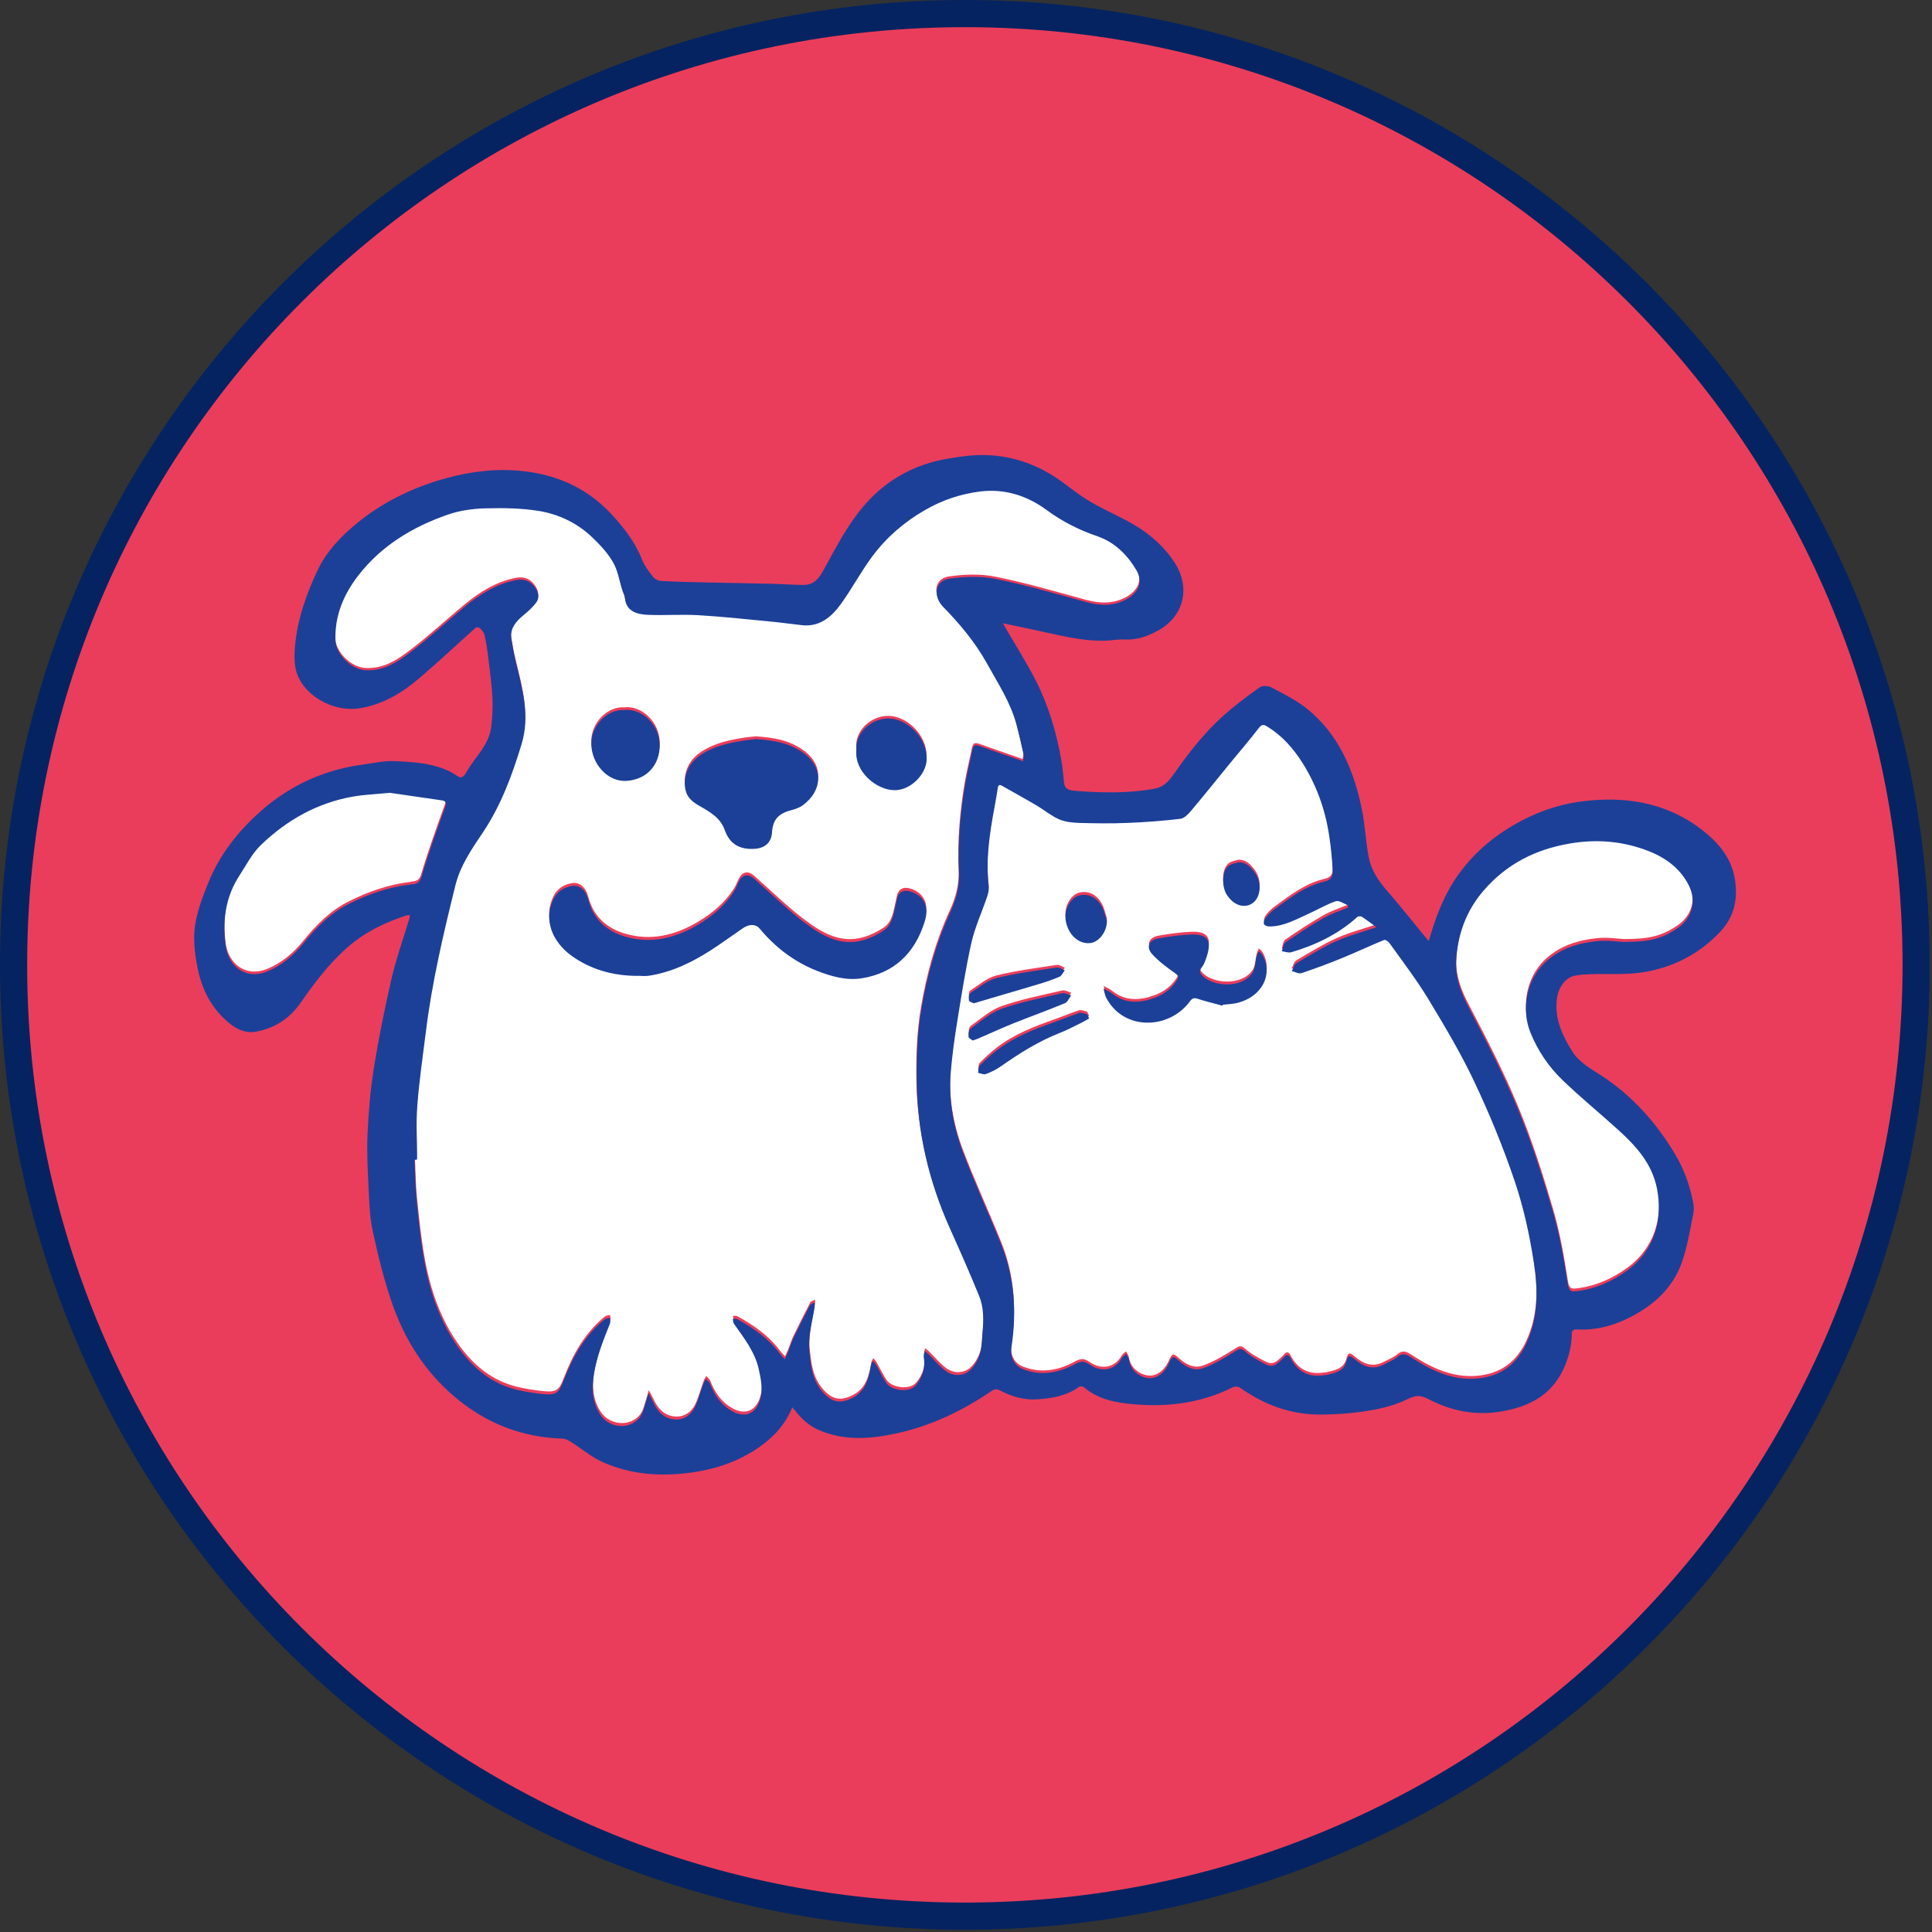 <?xml version="1.0" encoding="UTF-8"?> <svg xmlns="http://www.w3.org/2000/svg" width="170" height="170" viewBox="0 0 170 170" fill="none"><rect x="0" y="0" width="170" height="170" fill="#333333" stroke="none"/><g clip-path="url(#clip0_1952_1726)"><path d="M84.9 168.6C38.74 168.6 1.19 131.05 1.19 84.9C1.19 38.75 38.74 1.2 84.9 1.2C131.06 1.2 168.6 38.75 168.6 84.9C168.6 131.05 131.05 168.6 84.9 168.6Z" fill="#EA3D5B"></path><path d="M84.9 2.39C130.47 2.39 167.41 39.33 167.41 84.9C167.41 130.47 130.47 167.41 84.9 167.41C39.33 167.41 2.39 130.46 2.39 84.9C2.39 39.34 39.33 2.39 84.9 2.39ZM84.9 0C38.08 0 0 38.08 0 84.9C0 131.72 38.08 169.8 84.9 169.8C131.72 169.8 169.8 131.71 169.8 84.9C169.8 38.09 131.71 0 84.9 0Z" fill="#052360"></path><path d="M145.8 104.33C145.37 102.13 143.96 100.58 142.39 99.16C140.77 97.69 139.08 96.31 137.5 94.79C136.26 93.6 135.3 92.18 134.65 90.56C133.85 88.55 134.32 86.03 135.86 84.52C137.18 83.22 138.87 82.7 140.65 82.54C141.51 82.46 142.39 82.61 142.93 82.63C145.18 82.63 146.27 82.34 147.64 81.4C148.88 80.54 149.28 79.08 148.64 77.74C147.92 76.23 146.64 75.27 145.14 74.67C142.9 73.77 140.56 73.56 138.15 73.97C135.12 74.48 132.55 75.78 130.54 78.13C129.01 79.92 128.26 82 128.14 84.33C128.07 85.82 128.57 87.13 129.27 88.45C130.8 91.38 132.33 94.33 133.59 97.38C134.79 100.28 135.75 103.3 136.64 106.32C137.26 108.42 137.63 110.6 137.97 112.77C138.08 113.44 138.35 113.41 138.78 113.36C140.4 113.16 141.83 112.53 143.16 111.57C145.63 109.79 146.35 107.04 145.82 104.34" fill="white"></path><path d="M36.14 77.58C36.48 77.54 36.87 77.55 37.05 76.96C37.67 74.87 38.41 72.82 39.15 70.77C39.3 70.35 39.18 70.23 38.82 70.18C37.24 69.95 35.66 69.72 34.34 69.53C33.06 69.66 32.06 69.69 31.08 69.86C27.92 70.41 25.24 71.93 22.96 74.12C22.18 74.87 21.67 75.89 21.07 76.81C19.84 78.69 19.57 80.77 19.85 82.94C20.1 84.88 21.67 85.95 23.39 85.3C24.72 84.79 25.81 83.87 26.7 82.77C27.84 81.36 29.08 80.11 30.73 79.29C32.45 78.43 34.24 77.82 36.16 77.59" fill="white"></path><path d="M133.27 103.68C132.26 100.7 131.06 97.77 129.71 94.92C128.52 92.4 127.08 89.99 125.64 87.61C124.61 85.92 123.4 84.34 122.25 82.73C122.15 82.59 121.89 82.42 121.78 82.46C120.56 82.96 119.37 83.52 118.16 84.02C116.96 84.51 115.74 84.97 114.51 85.38C114.27 85.46 113.94 85.26 113.66 85.2C113.79 84.96 113.86 84.63 114.06 84.51C115.21 83.83 116.35 83.12 117.56 82.57C118.68 82.06 119.89 81.75 121.11 81.34C120.66 81.01 120.25 80.7 119.83 80.42C119.74 80.36 119.51 80.36 119.43 80.43C117.75 81.95 115.76 82.91 113.61 83.54C113.36 83.61 113.06 83.49 112.78 83.45C112.88 83.18 112.91 82.8 113.1 82.67C114.19 81.92 115.29 81.2 116.44 80.54C117.12 80.15 117.89 79.91 118.62 79.6C118.62 79.54 118.63 79.49 118.64 79.43C118.28 79.3 117.85 78.97 117.56 79.06C116.75 79.33 116 79.79 115.21 80.14C114.11 80.63 113.05 81.26 111.79 81.28C111.25 81.28 111.06 81.04 111.35 80.58C111.56 80.25 111.88 79.97 112.2 79.73C113.55 78.75 114.89 77.71 116.55 77.33C117.25 77.17 117.29 76.73 117.27 76.27C117.22 75.24 117.11 74.21 116.95 73.19C116.6 70.94 115.84 68.82 114.61 66.89C113.81 65.63 112.85 64.53 111.56 63.73C111.28 63.56 111.07 63.41 110.77 63.8C109.93 64.9 109.02 65.94 108.15 67.01C107.03 68.38 105.93 69.76 104.79 71.11C104.54 71.41 104.19 71.77 103.85 71.81C102.31 71.99 100.76 72.11 99.21 72.17C97.79 72.23 96.36 72.21 94.94 72.17C94.34 72.15 93.71 72.08 93.17 71.85C92.49 71.55 91.9 71.05 91.26 70.67C90.25 70.07 89.22 69.51 88.21 68.93C87.95 68.78 87.83 68.78 87.78 69.13C87.65 70.02 87.47 70.9 87.32 71.79C86.98 73.78 86.75 75.77 86.99 77.8C87.03 78.09 86.94 78.41 86.84 78.7C86.38 80.05 85.77 81.36 85.46 82.75C84.93 85.09 84.57 87.47 84.19 89.84C83.96 91.26 83.77 92.68 83.65 94.11C83.45 96.52 83.87 98.88 84.71 101.12C85.75 103.88 87 106.56 88.1 109.3C89.27 112.21 89.46 115.24 88.99 118.32C88.87 119.14 89.21 119.92 89.95 120.22C91.55 120.88 93.14 120.6 94.56 119.81C95.18 119.47 95.46 119.56 95.92 119.87C96.89 120.53 98.08 120.39 98.71 119.26C98.79 119.12 98.96 119.03 99.08 118.91C99.16 119.06 99.29 119.21 99.32 119.37C99.42 119.99 99.73 120.47 100.28 120.78C101.32 121.37 102.32 120.93 102.88 119.66C103.14 119.07 103.25 119.06 103.73 119.5C104.32 120.04 105.06 120.43 105.8 120.17C106.79 119.83 107.71 119.27 108.61 118.71C108.97 118.49 109.15 118.31 109.54 118.66C109.99 119.06 110.53 119.37 111.06 119.65C111.82 120.07 112.07 120.09 112.79 119.38C112.86 119.31 112.93 119.25 112.99 119.18C113.21 118.89 113.41 118.97 113.54 119.23C114.18 120.46 115.16 121 116.55 120.76C116.59 120.76 116.63 120.76 116.66 120.76C117.42 120.57 118.25 120.47 118.48 119.52C118.61 119 118.79 118.99 119.18 119.34C119.92 119.98 120.76 120.36 121.74 119.84C122.15 119.63 122.6 119.46 122.94 119.17C123.42 118.76 123.75 118.92 124.2 119.21C126.09 120.45 128.09 121.37 130.45 121C132.32 120.7 133.57 119.6 134.33 117.92C135.37 115.64 135.33 113.21 134.96 110.84C134.59 108.43 134.06 106 133.28 103.69M108.34 75.83C108.54 75.75 108.75 75.71 108.96 75.65C109.65 75.62 110.05 76.08 110.39 76.52C111.11 77.45 110.95 78.98 109.97 79.38C109.27 79.66 108.49 79.34 107.94 78.49C107.5 77.82 107.43 76.19 108.34 75.83ZM85.39 87.15C86.12 86.67 86.84 86.05 87.65 85.84C89.41 85.4 91.22 85.18 93.01 84.9C93.22 84.87 93.46 85.06 93.69 85.15C93.54 85.34 93.43 85.62 93.24 85.71C92.62 85.98 91.98 86.19 91.34 86.38C90.17 86.74 88.99 87.07 87.82 87.42C87.14 87.62 86.46 87.83 85.7 88.05C85.56 87.98 85.28 87.91 85.26 87.79C85.22 87.58 85.26 87.23 85.39 87.14M85.23 90.98C85.22 90.74 85.26 90.38 85.42 90.27C86.3 89.64 87.14 88.88 88.13 88.53C89.86 87.92 91.69 87.57 93.48 87.15C93.71 87.1 94 87.28 94.26 87.35C94.08 87.58 93.95 87.94 93.72 88.03C92.23 88.65 90.72 89.19 89.23 89.79C88.18 90.21 87.14 90.69 86.1 91.14C85.97 91.2 85.83 91.24 85.59 91.32C85.47 91.22 85.23 91.11 85.22 90.98M95.14 89.76C94.52 90.06 93.9 90.4 93.25 90.65C91.37 91.39 89.69 92.45 88.05 93.6C87.65 93.88 87.2 94.1 86.74 94.27C86.55 94.34 86.29 94.2 86.06 94.16C86.11 93.94 86.08 93.64 86.22 93.51C86.68 93.04 87.18 92.59 87.7 92.18C89.21 91.01 90.98 90.33 92.76 89.7C93.5 89.44 94.23 89.13 94.97 88.89C95.16 88.83 95.42 88.97 95.65 89.01C95.71 89.13 95.77 89.26 95.83 89.38C95.6 89.51 95.38 89.65 95.14 89.76ZM96.02 82.72C95.14 82.87 94.31 82.28 93.94 81.35C93.68 80.68 93.67 80.07 93.98 79.44C94.25 78.9 94.67 78.52 95.3 78.49C96.07 78.46 96.6 78.9 96.95 79.51C97.17 79.89 97.25 80.36 97.4 80.78C97.4 81.75 96.71 82.59 96.02 82.71M108.91 87.99C108.49 88.1 108.04 88.11 107.6 88.16C107.59 88.19 107.57 88.22 107.56 88.26C106.84 88.06 106.12 87.89 105.41 87.66C105.09 87.55 104.91 87.6 104.72 87.87C102.91 90.36 98.89 90.51 97.35 87.57C97.22 87.32 97.19 87.03 97.11 86.76C97.37 86.9 97.65 87.01 97.87 87.19C99.02 88.11 100.28 88.04 101.56 87.58C102.4 87.28 103.09 86.77 103.57 86C103.73 85.74 103.72 85.62 103.43 85.41C102.71 84.9 101.99 84.37 101.4 83.73C100.83 83.1 101.1 82.47 101.95 82.33C102.89 82.17 103.84 82.03 104.8 81.99C106.26 81.93 106.65 82.5 106.2 83.9C106.09 84.23 105.98 84.58 105.77 84.85C105.52 85.17 105.56 85.35 105.83 85.62C106.79 86.57 109.24 86.75 110.2 85.38C110.47 84.99 110.45 84.41 110.58 83.92C110.62 83.76 110.71 83.61 110.77 83.45C110.89 83.57 111.04 83.67 111.11 83.81C112.06 85.54 111.02 87.45 108.92 87.99" fill="white"></path><path d="M83.54 107.86C81.69 103.73 80.69 99.41 80.63 94.88C80.61 92.79 80.68 90.71 81.04 88.62C81.54 85.67 82.32 82.83 83.57 80.12C84.1 78.97 84.41 77.83 84.35 76.53C84.24 73.94 84.46 71.35 84.9 68.79C85.07 67.78 85.33 66.78 85.53 65.78C85.61 65.39 85.79 65.32 86.16 65.45C87.26 65.85 88.37 66.22 89.48 66.61C89.65 66.67 89.82 66.73 89.98 66.79C90 66.59 90.08 66.38 90.04 66.2C89.84 65.29 89.63 64.38 89.39 63.48C88.86 61.56 87.77 59.91 86.82 58.19C85.78 56.32 84.42 54.69 82.94 53.18C82.09 52.31 82.18 50.91 83.5 50.72C84.84 50.53 86.27 50.48 87.58 50.74C90.27 51.28 92.91 52.06 95.56 52.78C96.82 53.12 98.03 53.15 99.18 52.48C100.07 51.96 100.62 51.06 99.94 49.93C99.12 48.57 98.02 47.5 96.54 46.99C94.92 46.44 93.44 45.69 92.07 44.68C90.33 43.4 88.36 42.78 86.19 43.05C84.47 43.26 82.84 43.82 81.33 44.7C79.51 45.76 77.95 47.1 76.71 48.78C75.73 50.1 74.95 51.57 73.99 52.91C73.16 54.06 72.12 54.99 70.52 54.81C69.53 54.7 68.55 54.56 67.56 54.47C65.5 54.27 63.45 54.05 61.39 53.93C59.92 53.85 58.44 53.96 56.96 53.9C55.93 53.86 55.06 53.54 54.96 52.43C54.94 52.22 54.82 52.02 54.75 51.81C54.48 50.96 54.34 50.03 53.91 49.27C53.45 48.45 52.76 47.73 52.07 47.07C50.76 45.82 49.14 45.05 47.39 44.76C45.85 44.51 44.25 44.49 42.68 44.53C41.57 44.56 40.42 44.72 39.38 45.08C36.3 46.15 33.55 47.8 31.53 50.41C30.23 52.08 29.41 53.98 29.5 56.17C29.54 57.38 30.89 58.69 32.1 58.77C33.84 58.89 35.13 57.94 36.37 56.98C37.91 55.78 39.35 54.45 40.86 53.2C42.19 52.1 43.63 51.2 45.35 50.85C45.98 50.72 46.55 50.85 46.98 51.39C47.31 51.81 47.51 52.3 47.2 52.76C46.91 53.19 46.49 53.56 46.08 53.9C45.39 54.47 44.83 55.08 44.98 56.05C45.09 56.74 45.22 57.42 45.38 58.09C45.95 60.45 46.63 62.78 45.88 65.25C45.05 67.99 44.07 70.65 42.47 73.04C41.48 74.51 40.48 75.96 40.05 77.7C39 81.93 38 86.18 37.46 90.52C37.19 92.69 36.87 94.86 36.7 97.05C36.58 98.62 36.68 100.21 36.68 101.79C36.62 101.79 36.57 101.79 36.51 101.79C36.56 102.98 36.57 104.17 36.69 105.35C36.87 107.14 37.05 108.94 37.37 110.71C37.87 113.51 38.79 116.18 40.5 118.5C41.75 120.19 43.32 121.47 45.4 122C46.2 122.2 47.02 122.33 47.84 122.41C48.98 122.52 49.21 122.3 49.61 121.25C50.4 119.18 51.46 117.28 53.21 115.85C53.33 115.75 53.52 115.75 53.68 115.7C53.69 115.86 53.76 116.05 53.71 116.18C53.13 117.64 52.54 119.1 52.29 120.67C52.09 121.91 52.13 123.06 52.82 124.17C53.66 125.53 55.72 125.59 56.48 124.22C56.64 123.92 56.71 123.57 56.82 123.24C56.92 122.93 57 122.63 57.09 122.32C57.25 122.63 57.43 122.94 57.58 123.26C57.96 124.05 58.56 124.59 59.43 124.64C60.2 124.69 60.83 124.26 61.17 123.57C61.48 122.92 61.66 122.2 61.91 121.52C61.96 121.37 62.06 121.23 62.14 121.08C62.26 121.21 62.43 121.32 62.49 121.48C62.82 122.32 63.28 123.09 64.01 123.63C65.5 124.74 66.64 124.18 66.97 122.61C67.13 121.85 66.96 120.99 66.78 120.2C66.44 118.68 65.48 117.47 64.6 116.22C64.52 116.11 64.53 115.94 64.5 115.79C64.63 115.79 64.79 115.76 64.89 115.82C66.3 116.6 67.63 117.5 68.61 118.82C68.75 119.01 68.92 119.18 69.08 119.35C69.18 119.12 69.29 118.9 69.38 118.67C69.53 118.3 69.64 117.9 69.82 117.54C70.3 116.55 70.79 115.57 71.3 114.6C71.36 114.48 71.58 114.44 71.72 114.36C71.72 114.49 71.72 114.62 71.71 114.75C71.51 116.06 71.11 117.34 71.25 118.69C71.38 119.92 71.49 121.11 72.34 122.14C73.14 123.11 73.9 123.33 75.03 122.76C76.23 122.15 76.46 121.04 76.67 119.88C76.69 119.75 76.78 119.63 76.84 119.51C76.93 119.61 77.03 119.7 77.1 119.81C77.42 120.36 77.68 120.96 78.05 121.47C78.49 122.08 80.03 122.36 80.63 121.64C81.25 120.89 81.47 120.07 81.32 119.13C81.3 118.97 81.37 118.8 81.4 118.63C81.51 118.72 81.63 118.81 81.74 118.91C82.21 119.37 82.64 119.89 83.15 120.3C83.87 120.89 84.82 120.9 85.47 120.25C85.85 119.87 86.13 119.33 86.28 118.81C86.45 118.23 86.43 117.6 86.49 116.99C86.6 115.9 86.61 114.79 86.19 113.77C85.37 111.77 84.5 109.78 83.61 107.81M78.21 62.99C79.77 63.02 81.57 64.62 81.53 66.58C81.5 67.92 80.1 69.33 78.67 69.3C77.07 69.27 75.16 67.63 75.35 65.81C75.19 64.34 76.6 62.96 78.21 62.99ZM61.53 66.27C62.67 65.45 63.99 65.15 65.33 64.93C65.75 64.86 66.17 64.83 66.49 64.79C68.04 64.89 69.42 65.11 70.66 65.99C72.54 67.32 72.34 69.36 70.65 70.61C70.34 70.84 69.93 70.97 69.55 71.07C68.48 71.36 67.99 71.91 67.93 73C67.88 73.9 67.31 74.39 66.4 74.45C65.12 74.53 64.22 74.06 63.78 72.81C63.4 71.71 62.47 71.19 61.54 70.66C60.99 70.35 60.49 69.97 60.33 69.31C60.05 68.17 60.55 66.97 61.53 66.27ZM54.98 62.23C56.49 62.1 58.04 63.53 58.05 65.34C58.05 67.11 56.88 68.35 55.13 68.47C53.49 68.58 52.06 67 52.03 65.24C52 63.63 53.43 62.12 54.98 62.24M75.83 85.84C74.46 86.06 73.11 85.67 71.84 85.17C69.86 84.38 68.19 83.11 66.82 81.46C66.5 81.08 65.94 81.04 65.38 81.42C64.41 82.08 63.46 82.78 62.48 83.41C60.82 84.47 59.05 85.32 57.07 85.62C56.74 85.67 56.4 85.62 56.06 85.62C53.92 85.61 51.92 85.05 50.21 83.79C48.67 82.64 47.76 80.72 48.71 78.84C49.04 78.18 49.62 77.83 50.32 77.71C50.97 77.59 51.53 78.04 51.76 78.89C52.26 80.83 53.63 81.86 55.46 82.27C57.61 82.76 59.62 82.19 61.48 81.07C62.71 80.33 63.79 79.41 64.58 78.19C64.77 77.9 64.87 77.56 65.04 77.26C65.36 76.67 65.86 76.62 66.36 77.06C68.01 78.51 69.58 80.09 71.37 81.34C73.57 82.88 75.39 83.13 77.71 81.65C78.52 81.14 78.61 80.18 78.81 79.34C78.93 78.88 78.9 78.36 79.45 78.16C79.89 78 80.71 78.35 81.08 78.78C81.63 79.43 81.57 80.16 81.34 80.88C80.48 83.61 78.68 85.36 75.83 85.82" fill="white"></path><path d="M69.69 123.9C69.06 125.4 68.04 126.48 66.77 127.36C64.87 128.68 62.74 129.35 60.46 129.62C57.92 129.92 55.43 129.71 53.09 128.68C52.08 128.24 51.21 127.49 50.26 126.89C50.04 126.75 49.78 126.6 49.54 126.59C45.93 126.48 42.77 125.25 40.01 122.91C37.36 120.67 35.58 117.83 34.47 114.59C33.77 112.55 33.26 110.45 32.8 108.34C32.54 107.16 32.5 105.92 32.44 104.71C32.36 103.07 32.27 101.43 32.34 99.8C32.43 97.85 32.59 95.89 32.9 93.96C33.33 91.3 33.86 88.66 34.47 86.04C34.88 84.28 35.5 82.56 36.02 80.83C36.05 80.73 36.06 80.63 36.07 80.53C35.97 80.53 35.85 80.53 35.76 80.55C33.81 81.19 32.01 82.06 30.45 83.47C28.89 84.87 27.65 86.51 26.47 88.21C25.49 89.63 24.17 90.48 22.51 90.78C21.63 90.94 20.84 90.58 20.16 90.02C18.68 88.8 17.81 87.19 17.42 85.34C17.24 84.5 17.11 83.63 17.09 82.77C17.03 80.98 17.66 79.34 18.31 77.72C19.24 75.4 20.71 73.45 22.52 71.76C25.17 69.28 28.29 67.76 31.91 67.28C32.82 67.16 33.74 66.94 34.65 66.97C36.39 67.04 38.15 67.14 39.75 67.97C40.04 68.12 40.4 68.46 40.62 68.39C40.89 68.3 41.06 67.88 41.25 67.59C41.98 66.46 43.01 65.47 43.21 64.06C43.33 63.18 43.37 62.27 43.33 61.38C43.27 60.22 43.11 59.07 42.97 57.92C42.89 57.23 42.78 56.54 42.63 55.86C42.58 55.63 42.38 55.43 42.2 55.25C42.14 55.19 41.91 55.19 41.84 55.25C40.18 56.73 38.57 58.25 36.88 59.69C35.4 60.95 33.76 61.94 31.8 62.3C29.2 62.77 26.49 61.04 26.02 58.87C25.89 58.25 25.89 57.57 25.95 56.93C26.16 54.56 26.92 52.34 27.93 50.21C28.73 48.52 29.99 47.2 31.42 46.03C33.53 44.31 35.91 43.1 38.49 42.3C40.69 41.62 42.95 41.25 45.26 41.39C48.59 41.59 51.5 42.77 53.8 45.24C54.9 46.43 55.89 47.7 56.5 49.25C56.72 49.8 57.1 50.3 57.47 50.77C57.62 50.96 57.93 51.11 58.18 51.12C59.48 51.19 60.78 51.22 62.08 51.25C64.04 51.29 65.99 51.32 67.94 51.37C68.83 51.39 69.72 51.46 70.61 51.47C71.44 51.49 71.94 51.1 72.37 50.33C73.79 47.77 75.08 45.11 77.36 43.15C79.07 41.68 81.06 40.77 83.28 40.38C84.15 40.23 85.03 40.09 85.91 40.05C88.76 39.93 91.31 40.8 93.59 42.5C94.35 43.07 95.12 43.66 95.93 44.14C96.93 44.73 98 45.21 99.03 45.75C100.76 46.65 102.26 47.83 103.34 49.48C104.77 51.65 104.23 54.21 101.89 55.49C100.96 56 100.02 56.33 98.94 56.27C98.41 56.24 97.87 56.35 97.34 56.37C95.21 56.45 93.18 55.88 91.13 55.45C90.12 55.24 89.1 55.02 88.24 54.84C89.19 56.49 90.26 58.16 91.16 59.92C92.28 62.13 92.98 64.52 93.4 66.96C93.51 67.59 93.56 68.24 93.63 68.88C93.7 69.53 94.26 69.56 94.66 69.59C96.97 69.77 99.28 69.82 101.58 69.4C102.48 69.24 102.94 68.62 103.4 67.95C104.66 66.16 106.01 64.44 107.64 62.98C108.66 62.07 109.75 61.25 110.86 60.47C111.09 60.31 111.61 60.34 111.88 60.49C112.93 61.05 114.02 61.58 114.94 62.31C117.79 64.58 119.12 67.75 119.83 71.2C120.11 72.58 120.17 74.01 120.43 75.4C120.64 76.52 121.25 77.46 122 78.32C123.19 79.68 124.31 81.11 125.46 82.5C125.54 82.6 125.63 82.69 125.72 82.8C126.31 80.75 127.03 78.79 128.26 77.05C129.61 75.13 131.34 73.64 133.38 72.49C135.16 71.48 137.06 70.8 139.07 70.53C142.93 70.02 146.59 70.57 149.76 73.02C151.15 74.09 152.31 75.43 152.63 77.22C152.94 78.95 152.68 80.58 151.39 81.96C149.51 83.97 147.19 85.14 144.53 85.56C143.04 85.79 141.49 85.67 139.96 85.72C139.5 85.74 139.03 85.76 138.58 85.85C137.8 85.99 137.16 86.82 137.01 87.78C136.75 89.55 137.43 91.05 138.33 92.49C138.97 93.52 140.02 94.06 140.98 94.69C143.68 96.47 145.77 98.83 147.41 101.59C148.19 102.9 148.69 104.31 148.98 105.79C149.05 106.13 149.06 106.51 148.99 106.85C148.69 108.28 148.47 109.75 147.98 111.11C147.3 113 145.98 114.42 144.24 115.46C142.54 116.48 140.74 117.09 138.74 116.98C138.24 116.95 138.31 117.32 138.3 117.55C138.26 118.6 137.99 119.58 137.55 120.51C136.47 122.79 134.56 123.76 132.16 124.19C129.83 124.6 127.69 124.15 125.67 123.1C124.99 122.75 124.58 122.76 123.88 123.1C122.83 123.62 121.64 123.93 120.48 124.12C119.05 124.36 117.58 124.47 116.12 124.47C113.55 124.47 111.23 123.6 109.13 122.12C108.98 122.01 108.67 121.97 108.51 122.05C105.77 123.44 102.84 123.82 99.84 123.57C98.27 123.44 96.66 123.17 95.37 122.06C95.28 121.98 95.03 121.96 94.94 122.03C93.84 122.84 92.54 123.05 91.24 123.13C90.12 123.2 89.03 122.89 88.02 122.36C87.73 122.21 87.53 122.2 87.24 122.4C84.7 124.14 81.97 125.44 78.96 126.11C76.64 126.62 74.33 126.81 72.07 125.84C71.21 125.47 70.55 124.88 69.99 124.15C69.91 124.05 69.82 123.96 69.71 123.83M36.65 102.05C36.6 102.05 36.54 102.05 36.48 102.05C36.54 103.24 36.54 104.43 36.66 105.61C36.84 107.4 37.02 109.2 37.34 110.97C37.84 113.77 38.76 116.44 40.47 118.76C41.72 120.45 43.29 121.73 45.37 122.26C46.17 122.46 46.99 122.59 47.81 122.67C48.95 122.78 49.18 122.56 49.58 121.51C50.37 119.44 51.43 117.54 53.18 116.11C53.3 116.01 53.49 116.01 53.65 115.96C53.66 116.12 53.73 116.31 53.68 116.44C53.1 117.9 52.51 119.35 52.26 120.93C52.06 122.17 52.1 123.33 52.79 124.43C53.63 125.79 55.69 125.85 56.45 124.48C56.61 124.18 56.68 123.83 56.79 123.5C56.89 123.2 56.97 122.89 57.06 122.58C57.22 122.89 57.4 123.2 57.55 123.52C57.93 124.31 58.53 124.85 59.4 124.9C60.17 124.95 60.8 124.52 61.14 123.83C61.45 123.18 61.63 122.46 61.88 121.78C61.93 121.63 62.03 121.49 62.11 121.34C62.23 121.47 62.4 121.59 62.47 121.74C62.8 122.58 63.26 123.35 63.99 123.89C65.48 125 66.62 124.45 66.95 122.87C67.11 122.11 66.94 121.25 66.76 120.46C66.42 118.94 65.46 117.73 64.58 116.48C64.5 116.37 64.51 116.2 64.48 116.05C64.61 116.05 64.77 116.02 64.87 116.07C66.28 116.86 67.61 117.75 68.59 119.07C68.73 119.26 68.9 119.43 69.06 119.6C69.16 119.37 69.27 119.15 69.36 118.92C69.51 118.55 69.62 118.16 69.79 117.79C70.27 116.8 70.76 115.82 71.27 114.85C71.33 114.73 71.55 114.69 71.69 114.61C71.69 114.74 71.69 114.87 71.68 115C71.48 116.31 71.08 117.59 71.22 118.94C71.35 120.17 71.46 121.36 72.31 122.39C73.11 123.36 73.87 123.58 75 123.01C76.2 122.4 76.43 121.29 76.64 120.13C76.66 120 76.75 119.88 76.81 119.76C76.9 119.86 77 119.95 77.07 120.06C77.39 120.61 77.65 121.21 78.01 121.72C78.45 122.33 79.99 122.61 80.59 121.89C81.21 121.14 81.43 120.32 81.28 119.38C81.26 119.22 81.33 119.05 81.36 118.88C81.47 118.97 81.59 119.06 81.7 119.16C82.17 119.62 82.6 120.14 83.11 120.55C83.83 121.14 84.78 121.15 85.43 120.5C85.81 120.12 86.09 119.58 86.24 119.06C86.41 118.48 86.39 117.85 86.45 117.24C86.56 116.15 86.57 115.04 86.15 114.02C85.33 112.01 84.46 110.04 83.57 108.06C81.72 103.93 80.71 99.61 80.66 95.08C80.64 92.99 80.71 90.91 81.07 88.82C81.57 85.87 82.35 83.03 83.6 80.31C84.13 79.16 84.44 78.02 84.38 76.72C84.27 74.13 84.49 71.54 84.93 68.98C85.1 67.97 85.36 66.97 85.56 65.97C85.64 65.58 85.82 65.51 86.19 65.64C87.29 66.04 88.4 66.41 89.51 66.8C89.68 66.86 89.85 66.92 90.01 66.99C90.03 66.79 90.11 66.58 90.07 66.4C89.87 65.49 89.66 64.58 89.42 63.68C88.89 61.76 87.8 60.11 86.85 58.39C85.81 56.52 84.45 54.89 82.97 53.38C82.12 52.51 82.21 51.11 83.53 50.92C84.87 50.73 86.3 50.68 87.61 50.94C90.3 51.48 92.94 52.26 95.59 52.98C96.85 53.32 98.06 53.35 99.21 52.68C100.1 52.16 100.65 51.26 99.97 50.13C99.15 48.77 98.05 47.7 96.57 47.19C94.95 46.64 93.47 45.89 92.1 44.88C90.36 43.6 88.39 42.98 86.22 43.25C84.5 43.47 82.87 44.02 81.36 44.9C79.54 45.95 77.98 47.3 76.74 48.98C75.76 50.3 74.98 51.77 74.02 53.11C73.19 54.26 72.15 55.19 70.55 55.01C69.56 54.9 68.58 54.76 67.59 54.67C65.53 54.47 63.48 54.25 61.42 54.13C59.95 54.05 58.47 54.16 56.99 54.1C55.96 54.06 55.09 53.74 54.99 52.63C54.97 52.42 54.85 52.22 54.78 52.01C54.51 51.16 54.38 50.23 53.94 49.47C53.47 48.65 52.79 47.93 52.1 47.27C50.79 46.02 49.17 45.25 47.42 44.96C45.88 44.71 44.28 44.69 42.71 44.73C41.6 44.76 40.45 44.92 39.41 45.28C36.33 46.35 33.58 48 31.55 50.61C30.25 52.28 29.43 54.18 29.52 56.37C29.57 57.58 30.91 58.89 32.12 58.97C33.86 59.09 35.15 58.14 36.39 57.18C37.94 55.98 39.37 54.65 40.88 53.4C42.21 52.3 43.65 51.4 45.37 51.05C46 50.92 46.57 51.05 47 51.59C47.33 52.01 47.53 52.5 47.22 52.96C46.93 53.39 46.51 53.76 46.1 54.1C45.41 54.67 44.85 55.28 45 56.25C45.11 56.94 45.24 57.62 45.4 58.29C45.97 60.65 46.65 62.99 45.9 65.46C45.07 68.2 44.09 70.86 42.49 73.25C41.5 74.72 40.5 76.17 40.07 77.91C39.02 82.15 38.02 86.39 37.48 90.73C37.21 92.9 36.89 95.07 36.72 97.26C36.6 98.83 36.7 100.42 36.7 102M118.6 79.83L118.62 79.66C118.26 79.53 117.83 79.2 117.54 79.3C116.73 79.57 115.98 80.03 115.19 80.38C114.09 80.87 113.03 81.5 111.77 81.52C111.23 81.52 111.04 81.28 111.34 80.82C111.55 80.49 111.87 80.21 112.19 79.97C113.54 78.99 114.88 77.95 116.54 77.57C117.24 77.41 117.28 76.97 117.26 76.51C117.21 75.48 117.1 74.45 116.94 73.43C116.59 71.18 115.83 69.07 114.61 67.13C113.81 65.87 112.85 64.77 111.57 63.97C111.29 63.8 111.08 63.65 110.78 64.04C109.94 65.14 109.03 66.18 108.16 67.25C107.04 68.62 105.94 70 104.8 71.35C104.55 71.65 104.2 72.01 103.86 72.05C102.32 72.23 100.77 72.35 99.22 72.41C97.8 72.47 96.37 72.45 94.94 72.41C94.35 72.39 93.71 72.32 93.18 72.09C92.5 71.79 91.91 71.29 91.27 70.91C90.26 70.31 89.23 69.75 88.22 69.17C87.96 69.02 87.84 69.02 87.79 69.37C87.66 70.26 87.48 71.14 87.33 72.02C86.99 74.01 86.76 76 87 78.03C87.03 78.32 86.95 78.64 86.85 78.93C86.39 80.28 85.78 81.6 85.47 82.98C84.95 85.32 84.58 87.7 84.2 90.07C83.97 91.48 83.78 92.91 83.66 94.34C83.46 96.75 83.88 99.11 84.72 101.35C85.76 104.11 87.01 106.79 88.11 109.53C89.28 112.44 89.47 115.47 89 118.55C88.88 119.36 89.22 120.14 89.96 120.45C91.56 121.11 93.15 120.82 94.57 120.04C95.19 119.7 95.47 119.79 95.93 120.1C96.9 120.76 98.09 120.62 98.72 119.49C98.8 119.35 98.97 119.26 99.09 119.14C99.17 119.29 99.3 119.44 99.33 119.6C99.43 120.23 99.73 120.7 100.28 121.01C101.32 121.6 102.33 121.16 102.88 119.89C103.14 119.3 103.25 119.29 103.73 119.73C104.32 120.27 105.06 120.66 105.8 120.41C106.79 120.07 107.71 119.51 108.61 118.95C108.97 118.73 109.15 118.55 109.54 118.9C109.99 119.29 110.53 119.6 111.06 119.89C111.82 120.31 112.07 120.33 112.79 119.62C112.86 119.55 112.93 119.49 112.99 119.42C113.21 119.13 113.41 119.21 113.54 119.47C114.18 120.7 115.16 121.24 116.55 121C116.59 121 116.63 121 116.66 121C117.42 120.81 118.25 120.71 118.48 119.76C118.61 119.24 118.78 119.23 119.18 119.58C119.92 120.22 120.76 120.6 121.74 120.08C122.14 119.86 122.6 119.7 122.94 119.41C123.42 119 123.75 119.16 124.2 119.45C126.09 120.69 128.09 121.61 130.45 121.24C132.32 120.94 133.57 119.84 134.33 118.16C135.37 115.88 135.33 113.45 134.96 111.08C134.59 108.66 134.06 106.24 133.28 103.93C132.27 100.95 131.07 98.02 129.72 95.17C128.53 92.65 127.09 90.24 125.65 87.86C124.62 86.17 123.41 84.59 122.26 82.98C122.16 82.84 121.9 82.67 121.79 82.71C120.57 83.21 119.38 83.77 118.17 84.27C116.97 84.76 115.75 85.22 114.52 85.63C114.28 85.71 113.95 85.51 113.67 85.45C113.8 85.21 113.87 84.88 114.07 84.76C115.22 84.08 116.36 83.36 117.57 82.82C118.69 82.31 119.9 82 121.12 81.59C120.67 81.26 120.26 80.95 119.84 80.67C119.75 80.61 119.52 80.61 119.44 80.68C117.76 82.2 115.77 83.16 113.62 83.79C113.37 83.86 113.07 83.74 112.79 83.7C112.89 83.43 112.92 83.05 113.11 82.92C114.2 82.17 115.3 81.45 116.45 80.79C117.13 80.4 117.9 80.16 118.63 79.85M142.93 82.88C145.18 82.88 146.27 82.59 147.64 81.65C148.88 80.79 149.28 79.33 148.64 77.99C147.92 76.48 146.64 75.52 145.14 74.92C142.89 74.02 140.56 73.81 138.15 74.22C135.12 74.73 132.55 76.03 130.53 78.38C129 80.17 128.25 82.25 128.13 84.58C128.06 86.07 128.56 87.38 129.26 88.7C130.79 91.63 132.32 94.58 133.58 97.63C134.78 100.53 135.74 103.55 136.63 106.57C137.25 108.67 137.62 110.85 137.96 113.02C138.07 113.69 138.34 113.66 138.76 113.61C140.38 113.41 141.81 112.78 143.14 111.82C145.61 110.04 146.33 107.29 145.8 104.59C145.37 102.39 143.96 100.84 142.39 99.42C140.77 97.95 139.08 96.57 137.5 95.05C136.26 93.86 135.3 92.44 134.65 90.82C133.85 88.81 134.32 86.29 135.86 84.78C137.18 83.48 138.87 82.96 140.65 82.8C141.51 82.72 142.39 82.87 142.93 82.89M34.34 69.76C33.06 69.88 32.06 69.92 31.08 70.09C27.92 70.64 25.24 72.16 22.96 74.35C22.18 75.1 21.67 76.12 21.07 77.04C19.84 78.92 19.57 81 19.85 83.17C20.1 85.11 21.67 86.18 23.39 85.53C24.72 85.02 25.81 84.1 26.7 83C27.84 81.59 29.09 80.34 30.73 79.52C32.45 78.66 34.24 78.05 36.16 77.82C36.5 77.78 36.89 77.79 37.07 77.2C37.69 75.11 38.43 73.06 39.17 71.01C39.32 70.59 39.2 70.47 38.84 70.42C37.26 70.19 35.68 69.96 34.36 69.77" fill="#1C4098"></path><path d="M56.06 85.87C53.92 85.86 51.92 85.3 50.21 84.04C48.67 82.89 47.76 80.97 48.71 79.09C49.05 78.43 49.62 78.08 50.32 77.96C50.97 77.84 51.53 78.29 51.76 79.15C52.26 81.09 53.63 82.12 55.46 82.53C57.61 83.02 59.62 82.45 61.48 81.33C62.71 80.59 63.79 79.67 64.58 78.45C64.77 78.16 64.87 77.82 65.04 77.52C65.36 76.93 65.86 76.88 66.36 77.32C68.01 78.77 69.58 80.35 71.37 81.6C73.57 83.14 75.39 83.39 77.71 81.91C78.52 81.39 78.61 80.44 78.82 79.6C78.94 79.14 78.91 78.62 79.46 78.42C79.9 78.26 80.72 78.61 81.09 79.04C81.64 79.69 81.58 80.42 81.35 81.14C80.49 83.87 78.69 85.62 75.84 86.08C74.47 86.3 73.12 85.91 71.85 85.41C69.87 84.62 68.2 83.35 66.84 81.7C66.52 81.32 65.96 81.28 65.39 81.66C64.42 82.32 63.47 83.02 62.49 83.65C60.83 84.71 59.06 85.56 57.08 85.86C56.75 85.91 56.41 85.86 56.07 85.86" fill="#1C4098"></path><path d="M66.49 65.03C68.04 65.13 69.42 65.35 70.66 66.23C72.54 67.56 72.34 69.6 70.65 70.85C70.34 71.08 69.94 71.21 69.55 71.31C68.48 71.6 68 72.15 67.93 73.24C67.88 74.14 67.31 74.63 66.4 74.69C65.12 74.77 64.22 74.3 63.78 73.06C63.4 71.96 62.47 71.44 61.54 70.91C60.99 70.6 60.49 70.22 60.33 69.56C60.05 68.42 60.55 67.22 61.53 66.52C62.67 65.7 63.99 65.4 65.33 65.18C65.75 65.11 66.17 65.08 66.49 65.04" fill="#1C4098"></path><path d="M75.36 66.04C75.2 64.57 76.61 63.19 78.22 63.22C79.78 63.25 81.58 64.85 81.54 66.81C81.51 68.15 80.11 69.56 78.68 69.53C77.08 69.5 75.17 67.86 75.36 66.04Z" fill="#1C4098"></path><path d="M54.98 62.47C56.49 62.34 58.04 63.77 58.05 65.58C58.05 67.35 56.88 68.6 55.13 68.71C53.49 68.82 52.06 67.24 52.03 65.48C52 63.87 53.43 62.36 54.98 62.48" fill="#1C4098"></path><path d="M107.55 88.49C106.83 88.29 106.11 88.12 105.4 87.89C105.08 87.78 104.9 87.83 104.71 88.1C102.9 90.59 98.88 90.74 97.34 87.8C97.21 87.55 97.18 87.26 97.1 86.99C97.36 87.13 97.64 87.24 97.86 87.42C99.01 88.34 100.27 88.27 101.55 87.82C102.39 87.52 103.08 87.01 103.56 86.24C103.72 85.98 103.71 85.86 103.42 85.65C102.7 85.14 101.98 84.61 101.39 83.97C100.82 83.34 101.09 82.71 101.94 82.57C102.88 82.41 103.83 82.27 104.79 82.23C106.25 82.17 106.64 82.75 106.19 84.15C106.08 84.48 105.97 84.83 105.76 85.1C105.51 85.42 105.55 85.6 105.82 85.87C106.78 86.82 109.23 87 110.19 85.63C110.46 85.24 110.44 84.66 110.57 84.17C110.61 84.01 110.7 83.86 110.76 83.7C110.88 83.82 111.03 83.92 111.1 84.06C112.05 85.79 111.01 87.7 108.91 88.24C108.49 88.35 108.03 88.36 107.6 88.41C107.59 88.44 107.57 88.47 107.56 88.51" fill="#1C4098"></path><path d="M85.59 91.56C85.47 91.46 85.23 91.35 85.22 91.22C85.21 90.98 85.25 90.62 85.41 90.51C86.29 89.88 87.13 89.12 88.12 88.77C89.85 88.16 91.68 87.81 93.47 87.39C93.7 87.34 93.99 87.52 94.25 87.59C94.07 87.83 93.94 88.18 93.71 88.27C92.22 88.89 90.71 89.43 89.21 90.03C88.16 90.45 87.13 90.93 86.08 91.38C85.95 91.44 85.81 91.48 85.57 91.56" fill="#1C4098"></path><path d="M95.83 89.62C95.6 89.75 95.38 89.88 95.14 90C94.52 90.3 93.9 90.64 93.25 90.89C91.37 91.63 89.69 92.69 88.05 93.84C87.65 94.12 87.2 94.34 86.74 94.51C86.55 94.58 86.29 94.44 86.06 94.4C86.11 94.18 86.08 93.88 86.22 93.75C86.68 93.28 87.18 92.83 87.71 92.42C89.22 91.25 90.99 90.57 92.77 89.94C93.51 89.68 94.24 89.37 94.98 89.13C95.17 89.07 95.43 89.2 95.66 89.25C95.72 89.37 95.78 89.5 95.84 89.62" fill="#1C4098"></path><path d="M97.4 81.04C97.4 82 96.71 82.84 96.02 82.97C95.14 83.12 94.31 82.53 93.94 81.6C93.68 80.93 93.67 80.32 93.98 79.69C94.25 79.15 94.67 78.77 95.3 78.74C96.07 78.71 96.6 79.15 96.95 79.76C97.17 80.14 97.25 80.61 97.4 81.03" fill="#1C4098"></path><path d="M85.7 88.29C85.56 88.22 85.28 88.15 85.26 88.03C85.22 87.82 85.26 87.47 85.39 87.38C86.12 86.9 86.84 86.28 87.65 86.07C89.41 85.63 91.22 85.41 93.01 85.13C93.22 85.1 93.46 85.29 93.69 85.38C93.54 85.57 93.43 85.85 93.24 85.94C92.62 86.21 91.98 86.42 91.34 86.61C90.17 86.97 88.99 87.3 87.82 87.65C87.14 87.85 86.46 88.06 85.7 88.28" fill="#1C4098"></path><path d="M108.96 75.88C109.65 75.85 110.05 76.31 110.39 76.75C111.11 77.68 110.95 79.21 109.97 79.61C109.27 79.89 108.49 79.57 107.94 78.72C107.5 78.05 107.43 76.42 108.34 76.06C108.54 75.98 108.75 75.94 108.96 75.88Z" fill="#1C4098"></path></g><defs><clipPath id="clip0_1952_1726"><rect width="169.79" height="169.8" fill="white"></rect></clipPath></defs></svg> 
